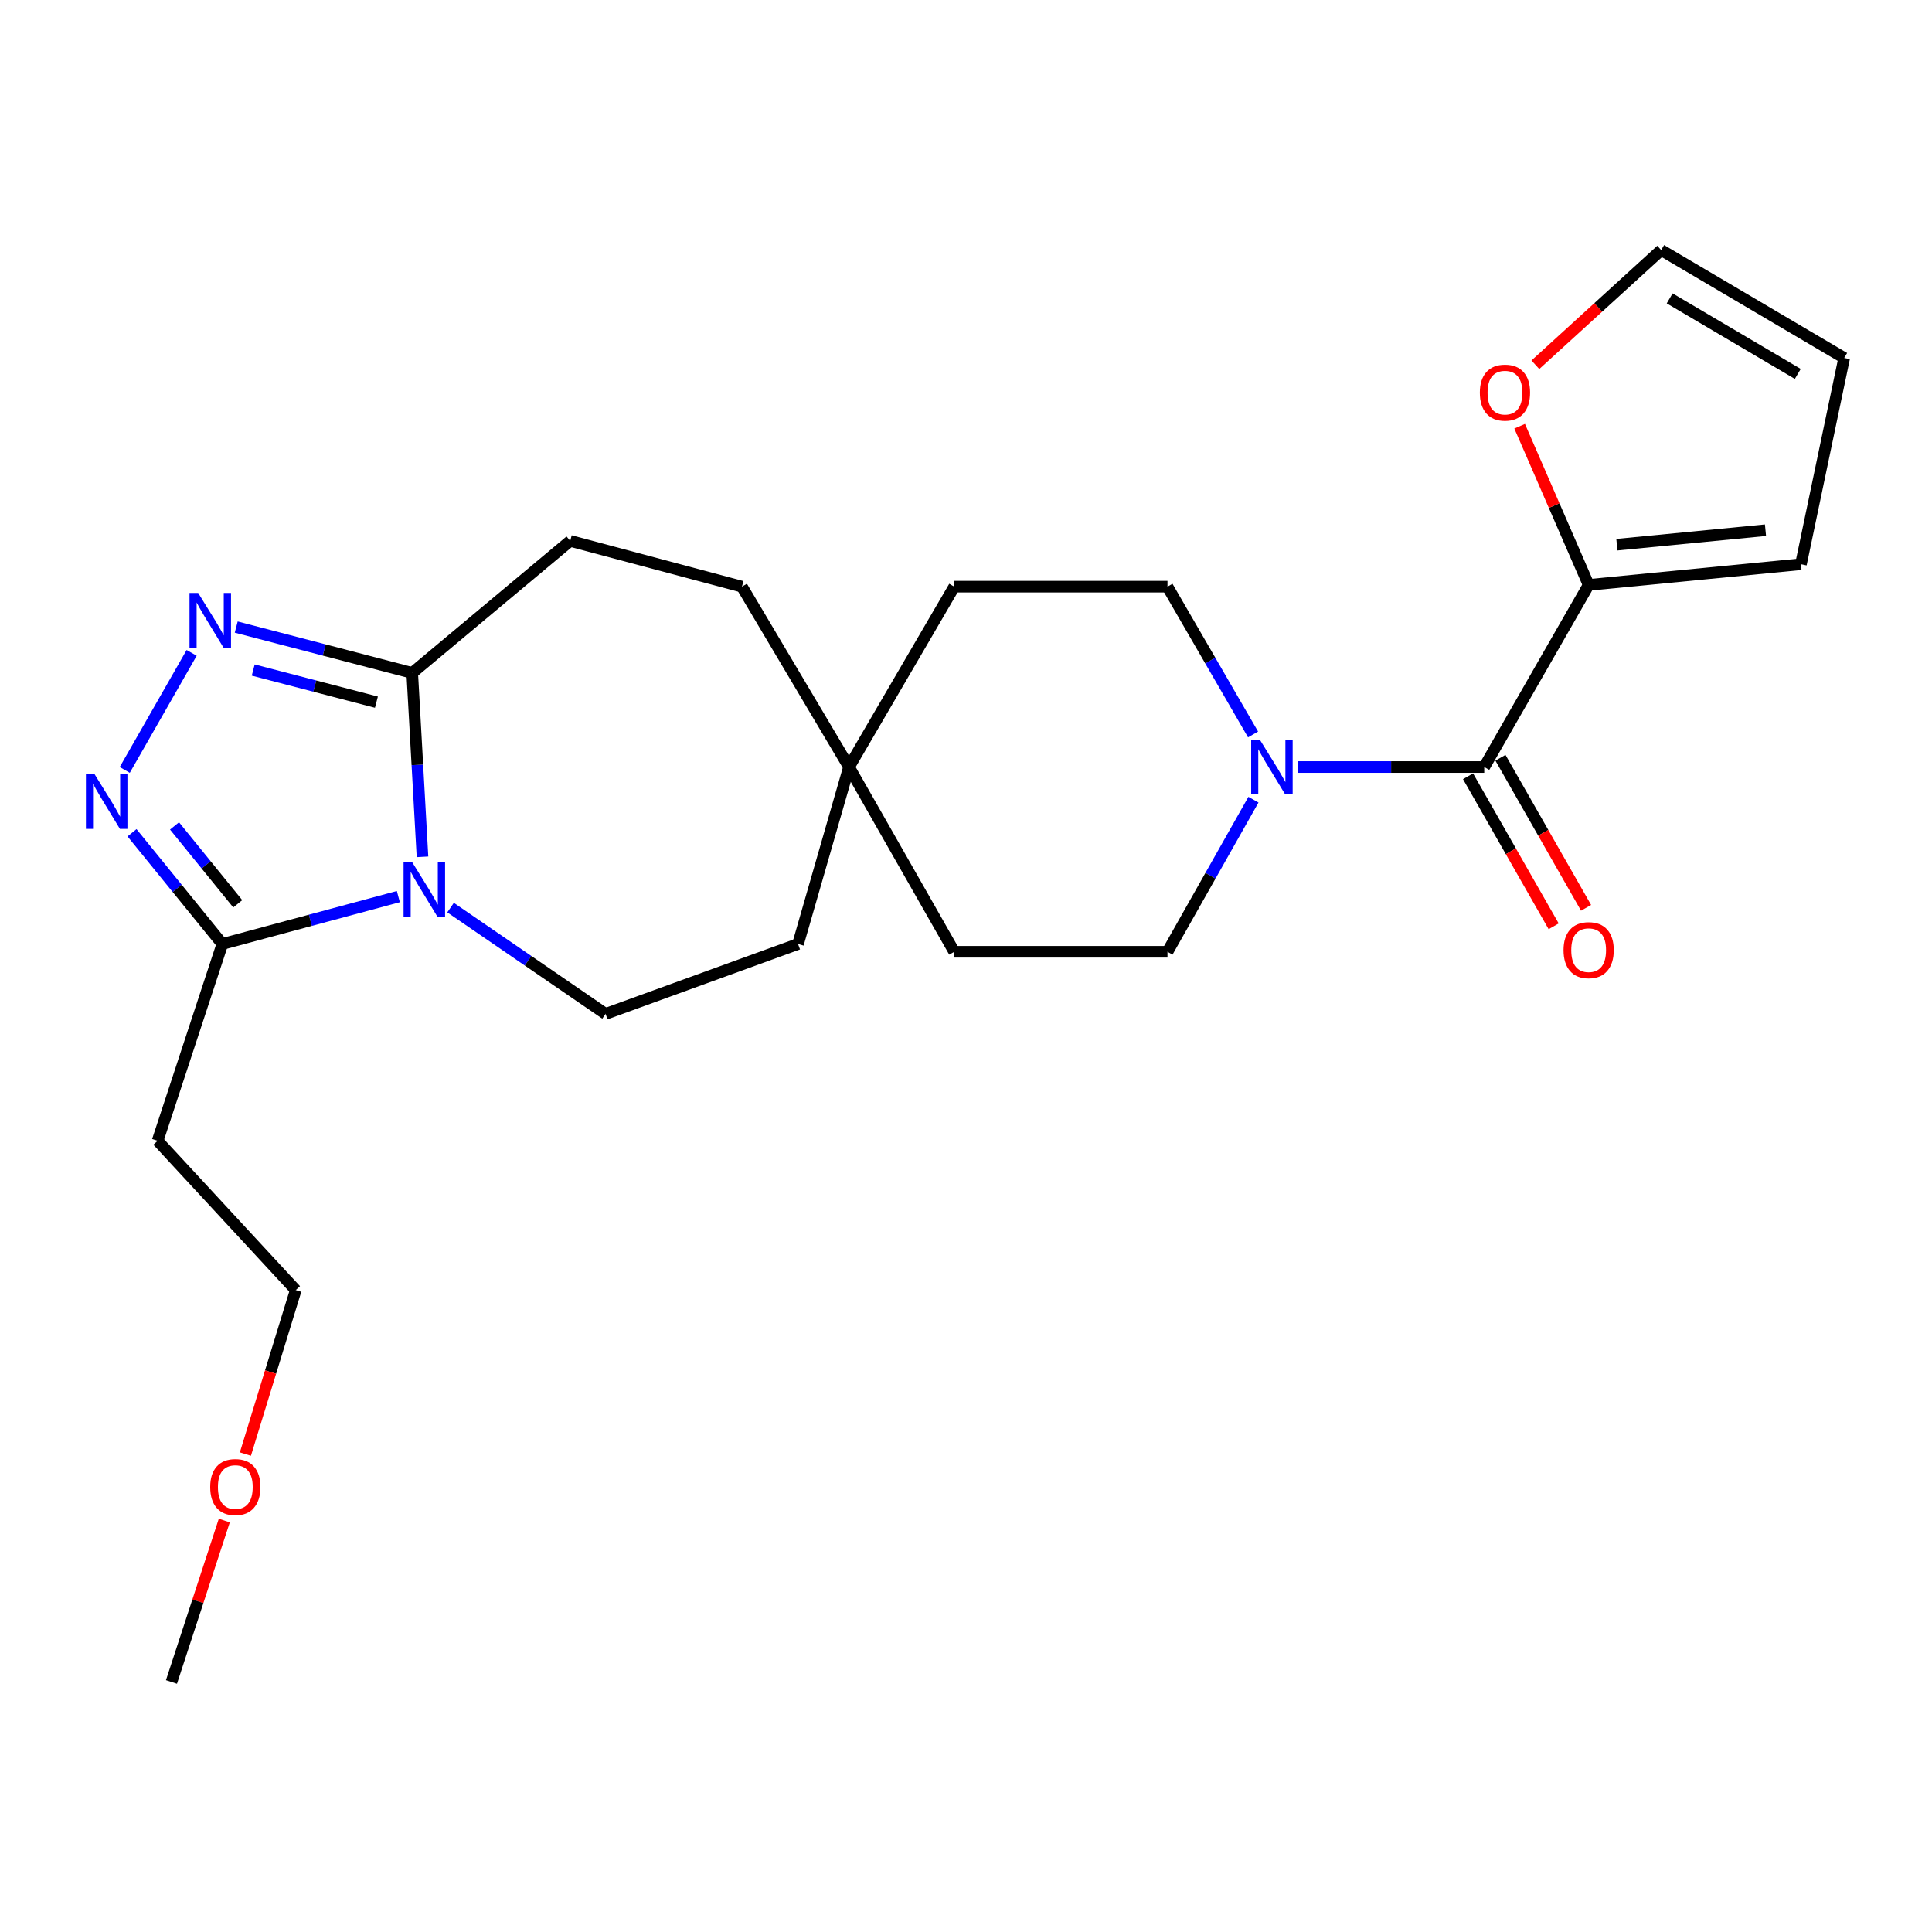 <?xml version='1.0' encoding='iso-8859-1'?>
<svg version='1.1' baseProfile='full'
              xmlns='http://www.w3.org/2000/svg'
                      xmlns:rdkit='http://www.rdkit.org/xml'
                      xmlns:xlink='http://www.w3.org/1999/xlink'
                  xml:space='preserve'
width='1000px' height='1000px' viewBox='0 0 1000 1000'>
<!-- END OF HEADER -->
<rect style='opacity:1.0;fill:#FFFFFF;stroke:none' width='1000' height='1000' x='0' y='0'> </rect>
<path class='bond-2' d='M 206.183,464.081 L 160.634,476.344' style='fill:none;fill-rule:evenodd;stroke:#0000FF;stroke-width:6px;stroke-linecap:butt;stroke-linejoin:miter;stroke-opacity:1' />
<path class='bond-2' d='M 160.634,476.344 L 115.084,488.608' style='fill:none;fill-rule:evenodd;stroke:#000000;stroke-width:6px;stroke-linecap:butt;stroke-linejoin:miter;stroke-opacity:1' />
<path class='bond-3' d='M 218.682,443.492 L 216.023,395.901' style='fill:none;fill-rule:evenodd;stroke:#0000FF;stroke-width:6px;stroke-linecap:butt;stroke-linejoin:miter;stroke-opacity:1' />
<path class='bond-3' d='M 216.023,395.901 L 213.365,348.31' style='fill:none;fill-rule:evenodd;stroke:#000000;stroke-width:6px;stroke-linecap:butt;stroke-linejoin:miter;stroke-opacity:1' />
<path class='bond-7' d='M 233.213,469.776 L 273.325,497.283' style='fill:none;fill-rule:evenodd;stroke:#0000FF;stroke-width:6px;stroke-linecap:butt;stroke-linejoin:miter;stroke-opacity:1' />
<path class='bond-7' d='M 273.325,497.283 L 313.437,524.79' style='fill:none;fill-rule:evenodd;stroke:#000000;stroke-width:6px;stroke-linecap:butt;stroke-linejoin:miter;stroke-opacity:1' />
<path class='bond-0' d='M 122.271,324.567 L 167.818,336.438' style='fill:none;fill-rule:evenodd;stroke:#0000FF;stroke-width:6px;stroke-linecap:butt;stroke-linejoin:miter;stroke-opacity:1' />
<path class='bond-0' d='M 167.818,336.438 L 213.365,348.31' style='fill:none;fill-rule:evenodd;stroke:#000000;stroke-width:6px;stroke-linecap:butt;stroke-linejoin:miter;stroke-opacity:1' />
<path class='bond-0' d='M 131.065,346.812 L 162.948,355.122' style='fill:none;fill-rule:evenodd;stroke:#0000FF;stroke-width:6px;stroke-linecap:butt;stroke-linejoin:miter;stroke-opacity:1' />
<path class='bond-0' d='M 162.948,355.122 L 194.831,363.433' style='fill:none;fill-rule:evenodd;stroke:#000000;stroke-width:6px;stroke-linecap:butt;stroke-linejoin:miter;stroke-opacity:1' />
<path class='bond-25' d='M 99.196,337.925 L 64.574,398.516' style='fill:none;fill-rule:evenodd;stroke:#0000FF;stroke-width:6px;stroke-linecap:butt;stroke-linejoin:miter;stroke-opacity:1' />
<path class='bond-1' d='M 68.331,431.04 L 91.708,459.824' style='fill:none;fill-rule:evenodd;stroke:#0000FF;stroke-width:6px;stroke-linecap:butt;stroke-linejoin:miter;stroke-opacity:1' />
<path class='bond-1' d='M 91.708,459.824 L 115.084,488.608' style='fill:none;fill-rule:evenodd;stroke:#000000;stroke-width:6px;stroke-linecap:butt;stroke-linejoin:miter;stroke-opacity:1' />
<path class='bond-1' d='M 90.332,427.502 L 106.696,447.651' style='fill:none;fill-rule:evenodd;stroke:#0000FF;stroke-width:6px;stroke-linecap:butt;stroke-linejoin:miter;stroke-opacity:1' />
<path class='bond-1' d='M 106.696,447.651 L 123.06,467.8' style='fill:none;fill-rule:evenodd;stroke:#000000;stroke-width:6px;stroke-linecap:butt;stroke-linejoin:miter;stroke-opacity:1' />
<path class='bond-10' d='M 115.084,488.608 L 81.584,590.471' style='fill:none;fill-rule:evenodd;stroke:#000000;stroke-width:6px;stroke-linecap:butt;stroke-linejoin:miter;stroke-opacity:1' />
<path class='bond-15' d='M 213.365,348.31 L 295.147,279.957' style='fill:none;fill-rule:evenodd;stroke:#000000;stroke-width:6px;stroke-linecap:butt;stroke-linejoin:miter;stroke-opacity:1' />
<path class='bond-4' d='M 768.239,397.01 L 720.034,397.01' style='fill:none;fill-rule:evenodd;stroke:#000000;stroke-width:6px;stroke-linecap:butt;stroke-linejoin:miter;stroke-opacity:1' />
<path class='bond-4' d='M 720.034,397.01 L 671.829,397.01' style='fill:none;fill-rule:evenodd;stroke:#0000FF;stroke-width:6px;stroke-linecap:butt;stroke-linejoin:miter;stroke-opacity:1' />
<path class='bond-6' d='M 768.239,397.01 L 822.282,302.752' style='fill:none;fill-rule:evenodd;stroke:#000000;stroke-width:6px;stroke-linecap:butt;stroke-linejoin:miter;stroke-opacity:1' />
<path class='bond-11' d='M 759.854,401.795 L 782.012,440.626' style='fill:none;fill-rule:evenodd;stroke:#000000;stroke-width:6px;stroke-linecap:butt;stroke-linejoin:miter;stroke-opacity:1' />
<path class='bond-11' d='M 782.012,440.626 L 804.17,479.457' style='fill:none;fill-rule:evenodd;stroke:#FF0000;stroke-width:6px;stroke-linecap:butt;stroke-linejoin:miter;stroke-opacity:1' />
<path class='bond-11' d='M 776.624,392.226 L 798.782,431.057' style='fill:none;fill-rule:evenodd;stroke:#000000;stroke-width:6px;stroke-linecap:butt;stroke-linejoin:miter;stroke-opacity:1' />
<path class='bond-11' d='M 798.782,431.057 L 820.94,469.888' style='fill:none;fill-rule:evenodd;stroke:#FF0000;stroke-width:6px;stroke-linecap:butt;stroke-linejoin:miter;stroke-opacity:1' />
<path class='bond-5' d='M 648.786,413.917 L 626.537,453.279' style='fill:none;fill-rule:evenodd;stroke:#0000FF;stroke-width:6px;stroke-linecap:butt;stroke-linejoin:miter;stroke-opacity:1' />
<path class='bond-5' d='M 626.537,453.279 L 604.288,492.641' style='fill:none;fill-rule:evenodd;stroke:#000000;stroke-width:6px;stroke-linecap:butt;stroke-linejoin:miter;stroke-opacity:1' />
<path class='bond-27' d='M 648.581,380.153 L 626.435,341.903' style='fill:none;fill-rule:evenodd;stroke:#0000FF;stroke-width:6px;stroke-linecap:butt;stroke-linejoin:miter;stroke-opacity:1' />
<path class='bond-27' d='M 626.435,341.903 L 604.288,303.653' style='fill:none;fill-rule:evenodd;stroke:#000000;stroke-width:6px;stroke-linecap:butt;stroke-linejoin:miter;stroke-opacity:1' />
<path class='bond-8' d='M 822.282,302.752 L 804.424,261.685' style='fill:none;fill-rule:evenodd;stroke:#000000;stroke-width:6px;stroke-linecap:butt;stroke-linejoin:miter;stroke-opacity:1' />
<path class='bond-8' d='M 804.424,261.685 L 786.565,220.617' style='fill:none;fill-rule:evenodd;stroke:#FF0000;stroke-width:6px;stroke-linecap:butt;stroke-linejoin:miter;stroke-opacity:1' />
<path class='bond-12' d='M 822.282,302.752 L 932.169,292.036' style='fill:none;fill-rule:evenodd;stroke:#000000;stroke-width:6px;stroke-linecap:butt;stroke-linejoin:miter;stroke-opacity:1' />
<path class='bond-12' d='M 836.891,281.927 L 913.812,274.426' style='fill:none;fill-rule:evenodd;stroke:#000000;stroke-width:6px;stroke-linecap:butt;stroke-linejoin:miter;stroke-opacity:1' />
<path class='bond-18' d='M 313.437,524.79 L 413.069,488.608' style='fill:none;fill-rule:evenodd;stroke:#000000;stroke-width:6px;stroke-linecap:butt;stroke-linejoin:miter;stroke-opacity:1' />
<path class='bond-16' d='M 794.702,188.795 L 827.259,159.11' style='fill:none;fill-rule:evenodd;stroke:#FF0000;stroke-width:6px;stroke-linecap:butt;stroke-linejoin:miter;stroke-opacity:1' />
<path class='bond-16' d='M 827.259,159.11 L 859.816,129.426' style='fill:none;fill-rule:evenodd;stroke:#000000;stroke-width:6px;stroke-linecap:butt;stroke-linejoin:miter;stroke-opacity:1' />
<path class='bond-9' d='M 439.447,397.01 L 413.069,488.608' style='fill:none;fill-rule:evenodd;stroke:#000000;stroke-width:6px;stroke-linecap:butt;stroke-linejoin:miter;stroke-opacity:1' />
<path class='bond-19' d='M 439.447,397.01 L 493.918,303.653' style='fill:none;fill-rule:evenodd;stroke:#000000;stroke-width:6px;stroke-linecap:butt;stroke-linejoin:miter;stroke-opacity:1' />
<path class='bond-20' d='M 439.447,397.01 L 493.918,492.641' style='fill:none;fill-rule:evenodd;stroke:#000000;stroke-width:6px;stroke-linecap:butt;stroke-linejoin:miter;stroke-opacity:1' />
<path class='bond-26' d='M 439.447,397.01 L 384.031,303.653' style='fill:none;fill-rule:evenodd;stroke:#000000;stroke-width:6px;stroke-linecap:butt;stroke-linejoin:miter;stroke-opacity:1' />
<path class='bond-22' d='M 81.584,590.471 L 153.079,667.748' style='fill:none;fill-rule:evenodd;stroke:#000000;stroke-width:6px;stroke-linecap:butt;stroke-linejoin:miter;stroke-opacity:1' />
<path class='bond-17' d='M 932.169,292.036 L 954.545,185.281' style='fill:none;fill-rule:evenodd;stroke:#000000;stroke-width:6px;stroke-linecap:butt;stroke-linejoin:miter;stroke-opacity:1' />
<path class='bond-13' d='M 604.288,303.653 L 493.918,303.653' style='fill:none;fill-rule:evenodd;stroke:#000000;stroke-width:6px;stroke-linecap:butt;stroke-linejoin:miter;stroke-opacity:1' />
<path class='bond-14' d='M 604.288,492.641 L 493.918,492.641' style='fill:none;fill-rule:evenodd;stroke:#000000;stroke-width:6px;stroke-linecap:butt;stroke-linejoin:miter;stroke-opacity:1' />
<path class='bond-21' d='M 295.147,279.957 L 384.031,303.653' style='fill:none;fill-rule:evenodd;stroke:#000000;stroke-width:6px;stroke-linecap:butt;stroke-linejoin:miter;stroke-opacity:1' />
<path class='bond-28' d='M 859.816,129.426 L 954.545,185.281' style='fill:none;fill-rule:evenodd;stroke:#000000;stroke-width:6px;stroke-linecap:butt;stroke-linejoin:miter;stroke-opacity:1' />
<path class='bond-28' d='M 864.218,154.437 L 930.529,193.535' style='fill:none;fill-rule:evenodd;stroke:#000000;stroke-width:6px;stroke-linecap:butt;stroke-linejoin:miter;stroke-opacity:1' />
<path class='bond-23' d='M 153.079,667.748 L 140.047,710.188' style='fill:none;fill-rule:evenodd;stroke:#000000;stroke-width:6px;stroke-linecap:butt;stroke-linejoin:miter;stroke-opacity:1' />
<path class='bond-23' d='M 140.047,710.188 L 127.015,752.628' style='fill:none;fill-rule:evenodd;stroke:#FF0000;stroke-width:6px;stroke-linecap:butt;stroke-linejoin:miter;stroke-opacity:1' />
<path class='bond-24' d='M 116.098,787.028 L 102.424,828.801' style='fill:none;fill-rule:evenodd;stroke:#FF0000;stroke-width:6px;stroke-linecap:butt;stroke-linejoin:miter;stroke-opacity:1' />
<path class='bond-24' d='M 102.424,828.801 L 88.75,870.574' style='fill:none;fill-rule:evenodd;stroke:#000000;stroke-width:6px;stroke-linecap:butt;stroke-linejoin:miter;stroke-opacity:1' />
<path  class='atom-0' d='M 213.369 446.3
L 222.649 461.3
Q 223.569 462.78, 225.049 465.46
Q 226.529 468.14, 226.609 468.3
L 226.609 446.3
L 230.369 446.3
L 230.369 474.62
L 226.489 474.62
L 216.529 458.22
Q 215.369 456.3, 214.129 454.1
Q 212.929 451.9, 212.569 451.22
L 212.569 474.62
L 208.889 474.62
L 208.889 446.3
L 213.369 446.3
' fill='#0000FF'/>
<path  class='atom-1' d='M 102.571 306.903
L 111.851 321.903
Q 112.771 323.383, 114.251 326.063
Q 115.731 328.743, 115.811 328.903
L 115.811 306.903
L 119.571 306.903
L 119.571 335.223
L 115.691 335.223
L 105.731 318.823
Q 104.571 316.903, 103.331 314.703
Q 102.131 312.503, 101.771 311.823
L 101.771 335.223
L 98.091 335.223
L 98.091 306.903
L 102.571 306.903
' fill='#0000FF'/>
<path  class='atom-2' d='M 48.957 400.732
L 58.237 415.732
Q 59.157 417.212, 60.637 419.892
Q 62.117 422.572, 62.197 422.732
L 62.197 400.732
L 65.957 400.732
L 65.957 429.052
L 62.077 429.052
L 52.117 412.652
Q 50.957 410.732, 49.717 408.532
Q 48.517 406.332, 48.157 405.652
L 48.157 429.052
L 44.477 429.052
L 44.477 400.732
L 48.957 400.732
' fill='#0000FF'/>
<path  class='atom-6' d='M 652.081 382.85
L 661.361 397.85
Q 662.281 399.33, 663.761 402.01
Q 665.241 404.69, 665.321 404.85
L 665.321 382.85
L 669.081 382.85
L 669.081 411.17
L 665.201 411.17
L 655.241 394.77
Q 654.081 392.85, 652.841 390.65
Q 651.641 388.45, 651.281 387.77
L 651.281 411.17
L 647.601 411.17
L 647.601 382.85
L 652.081 382.85
' fill='#0000FF'/>
<path  class='atom-9' d='M 765.966 203.222
Q 765.966 196.422, 769.326 192.622
Q 772.686 188.822, 778.966 188.822
Q 785.246 188.822, 788.606 192.622
Q 791.966 196.422, 791.966 203.222
Q 791.966 210.102, 788.566 214.022
Q 785.166 217.902, 778.966 217.902
Q 772.726 217.902, 769.326 214.022
Q 765.966 210.142, 765.966 203.222
M 778.966 214.702
Q 783.286 214.702, 785.606 211.822
Q 787.966 208.902, 787.966 203.222
Q 787.966 197.662, 785.606 194.862
Q 783.286 192.022, 778.966 192.022
Q 774.646 192.022, 772.286 194.822
Q 769.966 197.622, 769.966 203.222
Q 769.966 208.942, 772.286 211.822
Q 774.646 214.702, 778.966 214.702
' fill='#FF0000'/>
<path  class='atom-12' d='M 809.282 491.799
Q 809.282 484.999, 812.642 481.199
Q 816.002 477.399, 822.282 477.399
Q 828.562 477.399, 831.922 481.199
Q 835.282 484.999, 835.282 491.799
Q 835.282 498.679, 831.882 502.599
Q 828.482 506.479, 822.282 506.479
Q 816.042 506.479, 812.642 502.599
Q 809.282 498.719, 809.282 491.799
M 822.282 503.279
Q 826.602 503.279, 828.922 500.399
Q 831.282 497.479, 831.282 491.799
Q 831.282 486.239, 828.922 483.439
Q 826.602 480.599, 822.282 480.599
Q 817.962 480.599, 815.602 483.399
Q 813.282 486.199, 813.282 491.799
Q 813.282 497.519, 815.602 500.399
Q 817.962 503.279, 822.282 503.279
' fill='#FF0000'/>
<path  class='atom-24' d='M 108.799 769.692
Q 108.799 762.892, 112.159 759.092
Q 115.519 755.292, 121.799 755.292
Q 128.079 755.292, 131.439 759.092
Q 134.799 762.892, 134.799 769.692
Q 134.799 776.572, 131.399 780.492
Q 127.999 784.372, 121.799 784.372
Q 115.559 784.372, 112.159 780.492
Q 108.799 776.612, 108.799 769.692
M 121.799 781.172
Q 126.119 781.172, 128.439 778.292
Q 130.799 775.372, 130.799 769.692
Q 130.799 764.132, 128.439 761.332
Q 126.119 758.492, 121.799 758.492
Q 117.479 758.492, 115.119 761.292
Q 112.799 764.092, 112.799 769.692
Q 112.799 775.412, 115.119 778.292
Q 117.479 781.172, 121.799 781.172
' fill='#FF0000'/>
</svg>
